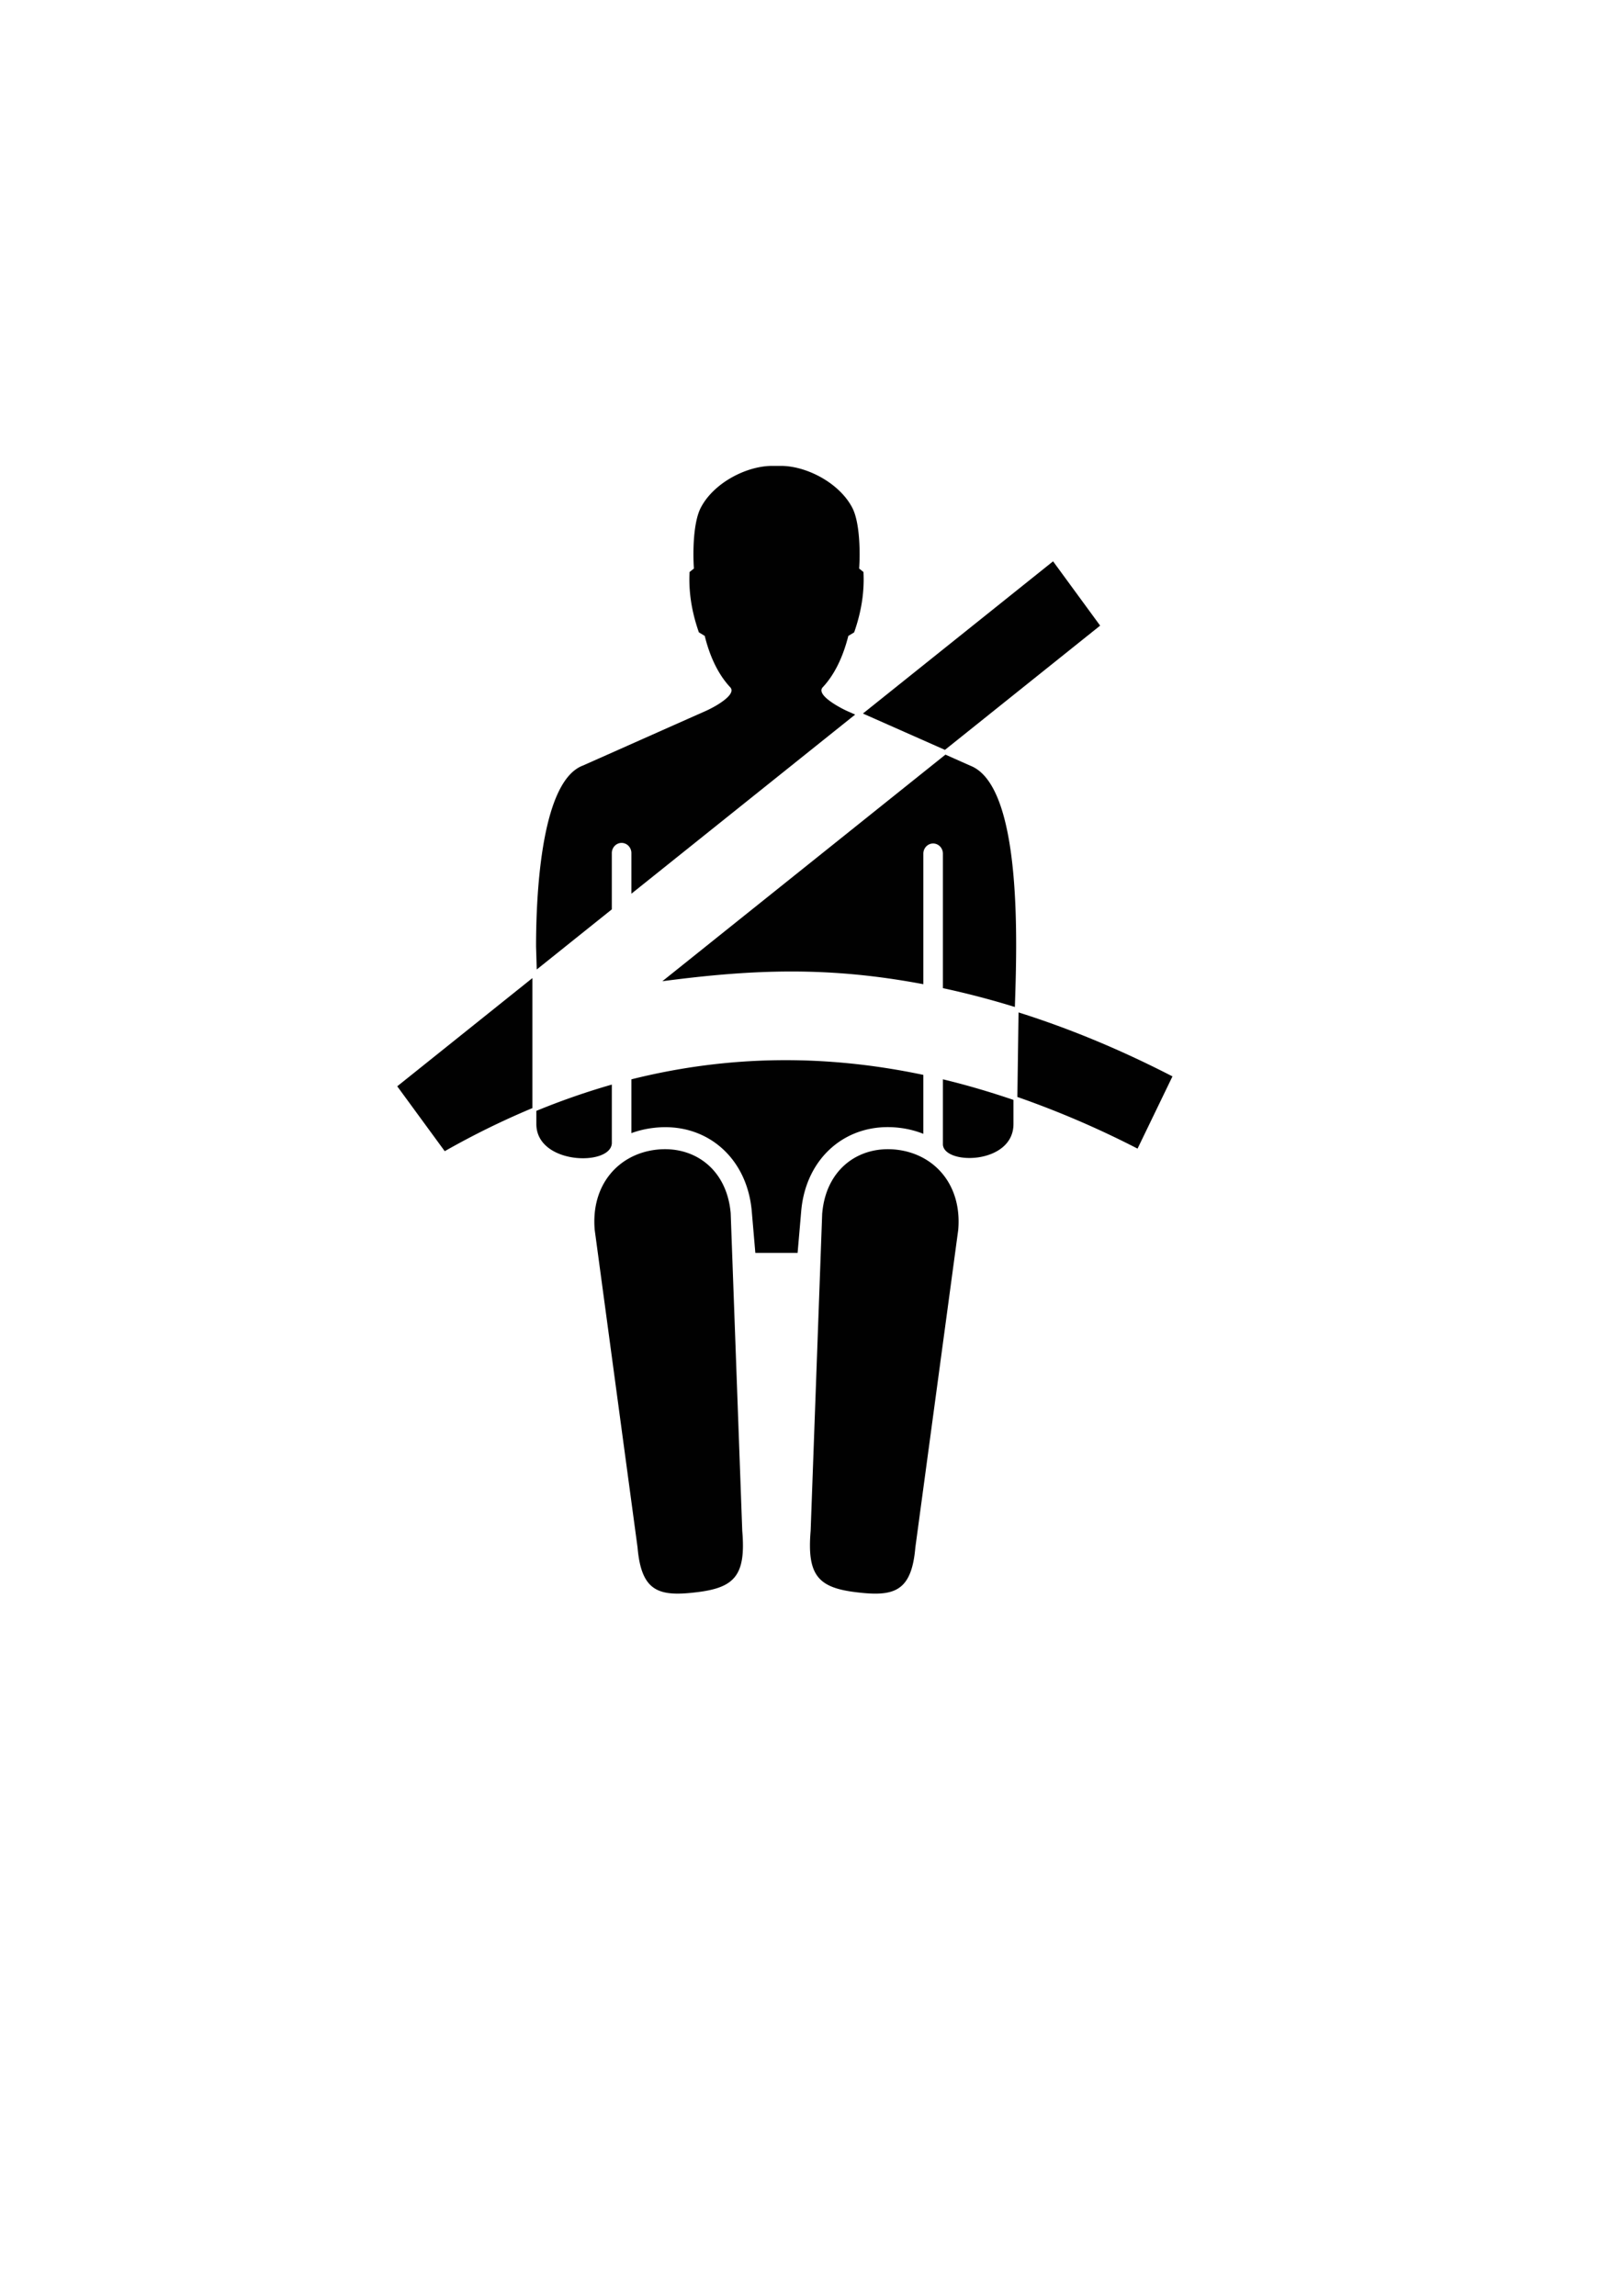 <?xml version="1.0" encoding="UTF-8" standalone="no"?>
<!-- Created with Inkscape (http://www.inkscape.org/) -->

<svg
   width="210mm"
   height="297mm"
   viewBox="0 0 210 297"
   version="1.1"
   id="svg5"
   inkscape:version="1.1.1 (c3084ef, 2021-09-22)"
   sodipodi:docname="Ceinture IC.svg"
   xmlns:inkscape="http://www.inkscape.org/namespaces/inkscape"
   xmlns:sodipodi="http://sodipodi.sourceforge.net/DTD/sodipodi-0.dtd"
   xmlns="http://www.w3.org/2000/svg"
   xmlns:svg="http://www.w3.org/2000/svg">
  <sodipodi:namedview
     id="namedview7"
     pagecolor="#ffffff"
     bordercolor="#666666"
     borderopacity="1.0"
     inkscape:pageshadow="2"
     inkscape:pageopacity="0.0"
     inkscape:pagecheckerboard="0"
     inkscape:document-units="mm"
     showgrid="false"
     showguides="true"
     inkscape:guide-bbox="true"
     inkscape:zoom="0.77771465"
     inkscape:cx="378.67359"
     inkscape:cy="566.40311"
     inkscape:window-width="2084"
     inkscape:window-height="1151"
     inkscape:window-x="0"
     inkscape:window-y="23"
     inkscape:window-maximized="0"
     inkscape:current-layer="layer1">
    <sodipodi:guide
       position="100.701,238.144"
       orientation="0,-1"
       id="guide152" />
    <sodipodi:guide
       position="162.278,89.134"
       orientation="0,-1"
       id="guide154" />
  </sodipodi:namedview>
  <defs
     id="defs2">
    <style
       id="style530">.cls-1{fill:#010101;}</style>
  </defs>
  <g
     inkscape:label="Calque 1"
     inkscape:groupmode="layer"
     id="layer1">
    <path
       class="cls-1"
       d="m 106.39,156.951 c 0.497,-5.796 4.84,-8.803 9.699,-8.211 4.859,0.592 8.394,4.564 7.897,10.358 l -5.549,41.088 c -0.497,5.794 -2.813,6.385 -7.672,5.793 -4.859,-0.592 -6.368,-2.146 -5.876,-7.94 l 1.495,-41.088 z m 35.958,-76.016 -6.089,-8.319 -24.606,19.692 10.613,4.7 z m -73.461,45.597 -17.488,13.998 6.145,8.395 a 105.772,110.312 0 0 1 11.343,-5.575 z m 62.75,15.377 a 123.827,129.142 0 0 1 15.551,6.684 l 4.518,-9.345 c -6.424,-3.309 -13.054,-6.113 -19.916,-8.276 z m -54.689,17.189 c -0.498,-5.794 3.038,-9.764 7.897,-10.358 4.859,-0.594 9.201,2.416 9.699,8.211 l 1.496,41.088 c 0.497,5.794 -1.013,7.353 -5.876,7.94 -4.863,0.587 -7.174,0 -7.671,-5.793 z m 54.185,-16.807 v 3.117 c 0,5.245 -8.931,5.342 -9.13,2.675 v -8.456 c 3.088,0.744 6.118,1.64 9.13,2.664 z m -9.13,-14.461 v -17.428 a 1.267,1.321 0 0 0 -2.533,0 v 16.92 c -12.149,-2.291 -21.812,-1.961 -33.769,-0.385 l 36.631,-29.315 3.195,1.424 c 6.891,2.646 6.028,23.747 5.787,31.224 q -4.612,-1.424 -9.312,-2.438 z m -2.533,11.222 v 7.626 a 12.691,13.236 0 0 0 -3.062,-0.773 c -6.711,-0.819 -12.135,3.723 -12.741,10.785 l -0.465,5.39 h -5.469 l -0.462,-5.38 C 96.663,149.633 91.238,145.091 84.528,145.915 a 12.886,13.439 0 0 0 -2.832,0.674 v -6.961 c 12.595,-3.15 25.093,-3.246 37.773,-0.576 z M 81.696,115.615 v -5.213 a 1.267,1.321 0 1 0 -2.533,0 v 7.24 l -9.714,7.776 -0.09,-2.957 c 0,-5.392 0.407,-21.252 6.038,-23.415 5.223,-2.313 10.441,-4.646 15.665,-6.959 a 15.38,16.04 0 0 0 1.58,-0.798 c 1.175,-0.695 2.468,-1.691 1.847,-2.374 -1.763,-1.88 -2.751,-4.405 -3.303,-6.65 L 90.428,81.805 C 89.417,78.923 89.1,76.359 89.224,73.999 l 0.559,-0.449 c -0.147,-2.137 -0.089,-5.985 0.891,-7.868 1.645,-3.179 5.833,-5.378 9.166,-5.411 h 1.27 c 3.326,0.033 7.509,2.232 9.166,5.411 0.979,1.882 1.037,5.731 0.889,7.868 l 0.559,0.449 c 0.125,2.36 -0.194,4.924 -1.204,7.807 l -0.755,0.461 c -0.571,2.25 -1.556,4.771 -3.319,6.65 -0.933,1.029 2.468,2.767 3.29,3.12 l 0.914,0.404 z m -2.531,24.693 v 7.607 c -0.173,2.977 -9.767,2.762 -9.767,-2.507 v -1.699 a 95.471,99.569 0 0 1 9.767,-3.401 z"
       id="path534"
       style="stroke-width:0.12" />
  </g>
  <style
     type="text/css"
     id="style94">
	.st0{display:none;fill:#FFFFFF;}
	.st1{display:none;}
	.st2{display:inline;}
</style>
</svg>
